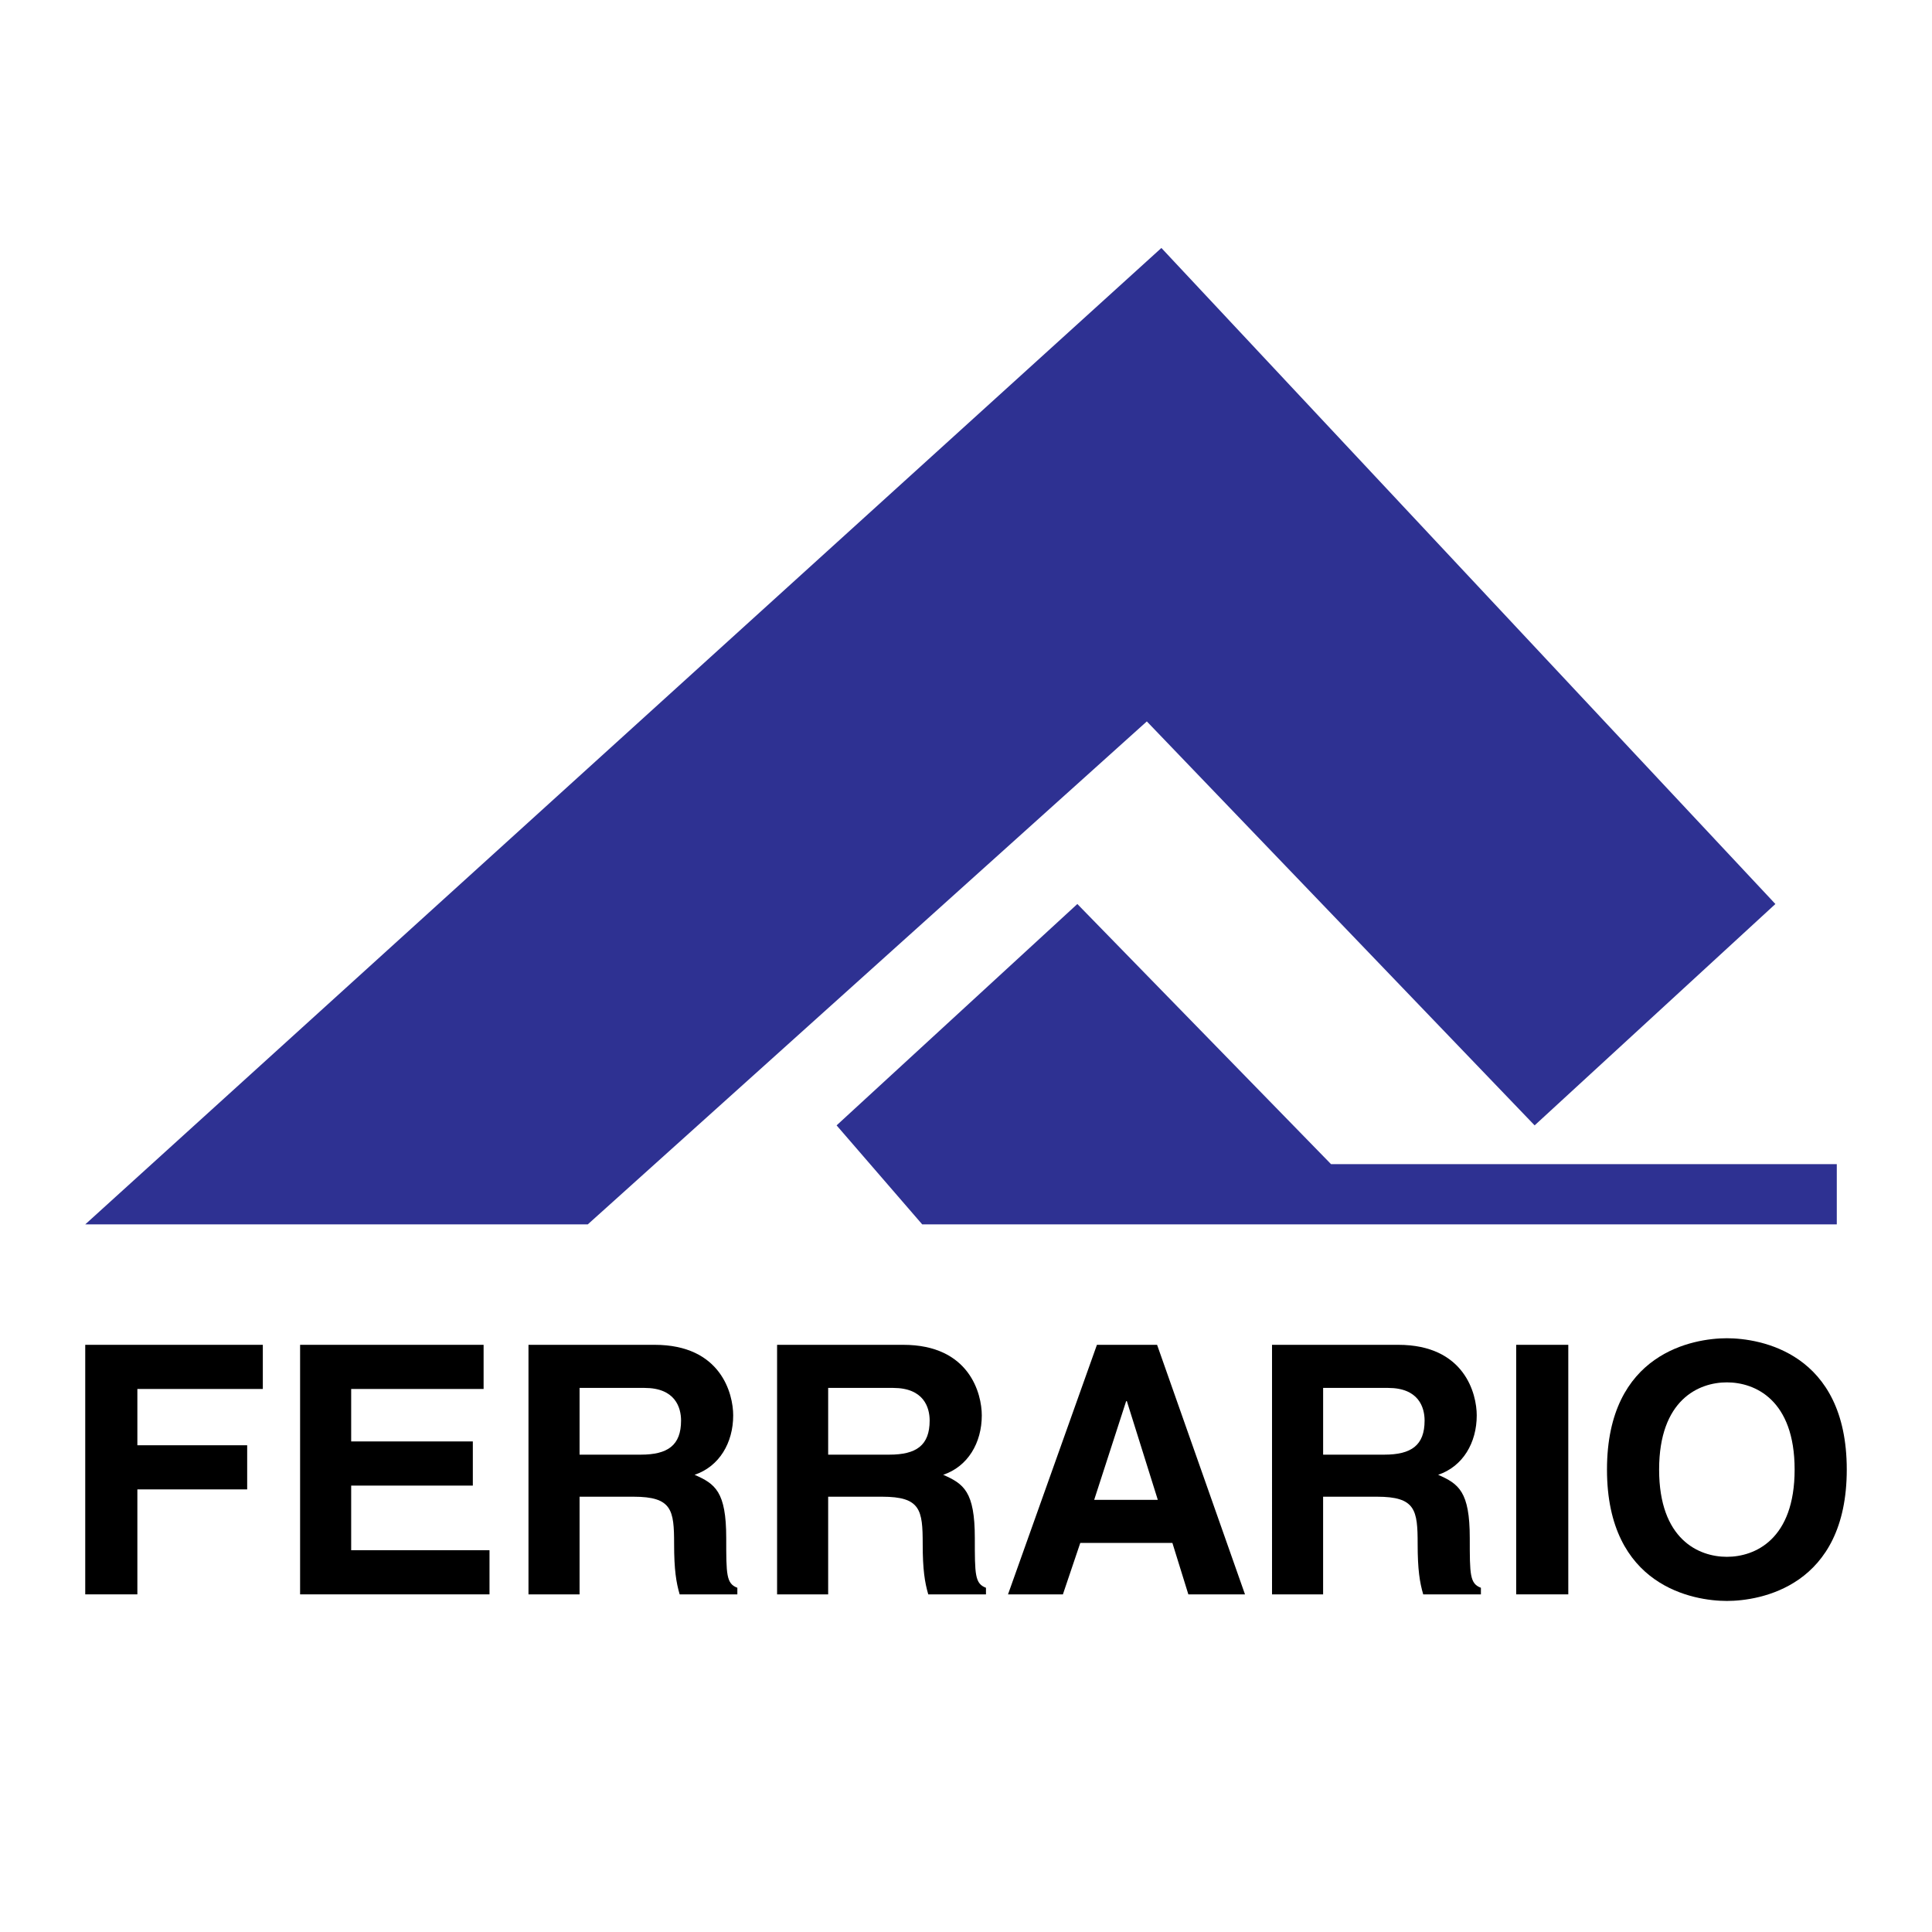 <?xml version="1.0" encoding="utf-8"?>
<!-- Generator: Adobe Illustrator 13.0.0, SVG Export Plug-In . SVG Version: 6.00 Build 14948)  -->
<!DOCTYPE svg PUBLIC "-//W3C//DTD SVG 1.0//EN" "http://www.w3.org/TR/2001/REC-SVG-20010904/DTD/svg10.dtd">
<svg version="1.0" id="Layer_1" xmlns="http://www.w3.org/2000/svg" xmlns:xlink="http://www.w3.org/1999/xlink" x="0px" y="0px"
	 width="192.756px" height="192.756px" viewBox="0 0 192.756 192.756" enable-background="new 0 0 192.756 192.756"
	 xml:space="preserve">
<g>
	<polygon fill-rule="evenodd" clip-rule="evenodd" fill="#FFFFFF" points="0,0 192.756,0 192.756,192.756 0,192.756 0,0 	"/>
	<polygon fill-rule="evenodd" clip-rule="evenodd" points="13.705,159.07 8.504,159.07 8.504,134.173 26.222,134.173 
		26.222,138.578 13.705,138.578 13.705,144.194 24.661,144.194 24.661,148.597 13.705,148.597 13.705,159.07 	"/>
	<polygon fill-rule="evenodd" clip-rule="evenodd" points="48.249,138.578 35.037,138.578 35.037,143.812 47.174,143.812 
		47.174,148.218 35.037,148.218 35.037,154.665 48.838,154.665 48.838,159.07 29.941,159.07 29.941,134.173 48.249,134.173 
		48.249,138.578 	"/>
	<path fill-rule="evenodd" clip-rule="evenodd" d="M52.727,134.173h12.588c6.623,0,7.836,4.89,7.836,7.039
		c0,2.74-1.387,5.098-3.85,5.929c2.047,0.901,3.155,1.666,3.155,6.311c0,3.644,0,4.543,1.11,4.96v0.659h-5.756
		c-0.347-1.182-0.554-2.463-0.554-5.029c0-3.396-0.208-4.715-4.058-4.715h-5.374v9.744h-5.097V134.173L52.727,134.173
		L52.727,134.173z M63.928,145.131c2.704,0,4.021-0.937,4.021-3.399c0-1.315-0.589-3.259-3.64-3.259h-6.485v6.658H63.928
		L63.928,145.131z"/>
	<path fill-rule="evenodd" clip-rule="evenodd" d="M77.53,134.173h12.586c6.623,0,7.837,4.89,7.837,7.039
		c0,2.74-1.386,5.098-3.85,5.929c2.047,0.901,3.155,1.666,3.155,6.311c0,3.644,0,4.543,1.112,4.96v0.659h-5.757
		c-0.347-1.182-0.555-2.463-0.555-5.029c0-3.396-0.208-4.715-4.057-4.715h-5.375v9.744H77.53V134.173L77.53,134.173L77.53,134.173z
		 M88.729,145.131c2.705,0,4.023-0.937,4.023-3.399c0-1.315-0.589-3.259-3.641-3.259h-6.484v6.658H88.729L88.729,145.131z"/>
	<path fill-rule="evenodd" clip-rule="evenodd" d="M106.046,159.07h-5.476l8.871-24.897h6.002l8.77,24.897h-5.651l-1.593-5.135
		h-9.188L106.046,159.07L106.046,159.07L106.046,159.07z M109.167,149.639h6.347l-3.088-9.848h-0.069L109.167,149.639
		L109.167,149.639z"/>
	<path fill-rule="evenodd" clip-rule="evenodd" d="M126.912,134.173h12.589c6.622,0,7.833,4.89,7.833,7.039
		c0,2.74-1.386,5.098-3.849,5.929c2.046,0.901,3.154,1.666,3.154,6.311c0,3.644,0,4.543,1.111,4.96v0.659h-5.756
		c-0.347-1.182-0.555-2.463-0.555-5.029c0-3.396-0.21-4.715-4.058-4.715h-5.374v9.744h-5.097V134.173L126.912,134.173
		L126.912,134.173z M138.112,145.131c2.704,0,4.02-0.937,4.02-3.399c0-1.315-0.586-3.259-3.641-3.259h-6.482v6.658H138.112
		L138.112,145.131z"/>
	<polygon fill-rule="evenodd" clip-rule="evenodd" points="156.469,159.07 151.27,159.07 151.27,134.173 156.469,134.173 
		156.469,159.07 	"/>
	<path fill-rule="evenodd" clip-rule="evenodd" d="M172.29,133.517c3.294,0,11.962,1.417,11.962,13.104
		c0,11.685-8.668,13.105-11.962,13.105s-11.961-1.421-11.961-13.105C160.329,134.934,168.996,133.517,172.29,133.517L172.29,133.517
		L172.29,133.517z M172.29,155.324c2.807,0,6.76-1.735,6.76-8.703c0-6.967-3.953-8.702-6.76-8.702s-6.76,1.735-6.76,8.702
		C165.53,153.589,169.483,155.324,172.29,155.324L172.29,155.324z"/>
	<polygon fill-rule="evenodd" clip-rule="evenodd" fill="#2E3192" points="115.872,24.74 177.131,90.193 153.11,112.279 
		114.419,71.976 58.641,122.158 8.504,122.158 115.872,24.74 	"/>
	<polygon fill-rule="evenodd" clip-rule="evenodd" fill="#2E3192" points="107.487,90.193 132.799,116.148 183.257,116.148 
		183.257,122.158 92.011,122.158 83.467,112.279 107.487,90.193 	"/>
</g>
</svg>
